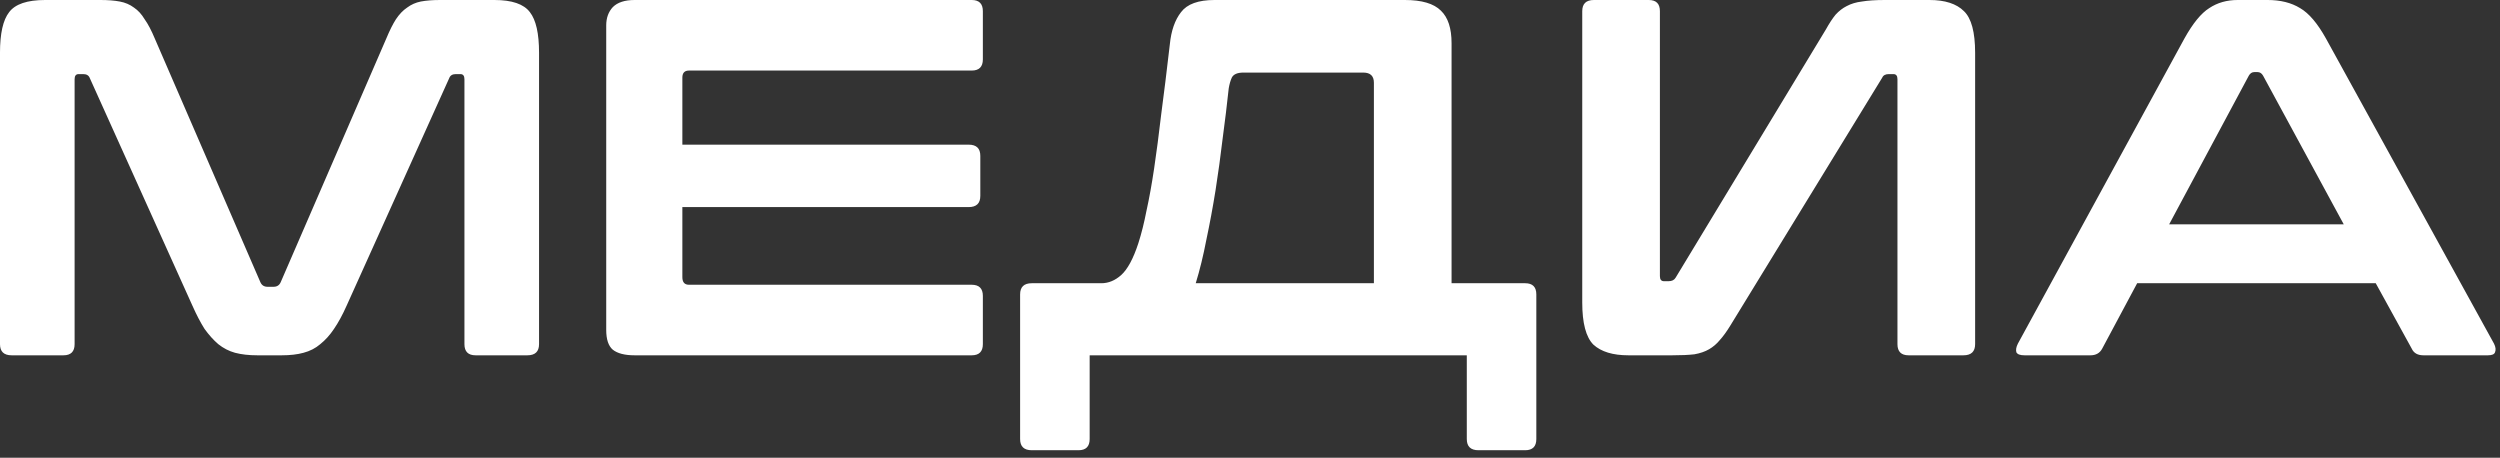 <?xml version="1.0" encoding="UTF-8"?> <svg xmlns="http://www.w3.org/2000/svg" width="284" height="52" viewBox="0 0 284 52" fill="none"><rect x="0" y="0" width="284" height="52" fill="#333333" stroke="none"/><path d="M11.416 -0C12.262 -0 12.992 0.057 13.607 0.173C14.222 0.288 14.761 0.519 15.222 0.865C15.683 1.172 16.087 1.614 16.433 2.191C16.817 2.729 17.202 3.459 17.586 4.382L29.58 32.06C29.734 32.406 30.003 32.579 30.387 32.579H31.079C31.463 32.579 31.733 32.406 31.886 32.06L43.88 4.382C44.264 3.459 44.63 2.729 44.976 2.191C45.36 1.614 45.783 1.172 46.244 0.865C46.706 0.519 47.224 0.288 47.801 0.173C48.416 0.057 49.147 -0 49.992 -0H56.162C58.161 -0 59.507 0.461 60.198 1.384C60.89 2.268 61.236 3.805 61.236 5.997V39.095C61.236 39.94 60.794 40.363 59.91 40.363H54.029C53.183 40.363 52.76 39.94 52.76 39.095V8.995C52.76 8.611 52.606 8.418 52.299 8.418H51.78C51.395 8.418 51.145 8.572 51.03 8.88L39.382 34.712C38.921 35.75 38.441 36.635 37.941 37.365C37.48 38.057 36.961 38.633 36.384 39.095C35.846 39.556 35.212 39.883 34.481 40.075C33.789 40.267 32.963 40.363 32.002 40.363H29.234C28.273 40.363 27.427 40.267 26.697 40.075C26.005 39.883 25.37 39.556 24.794 39.095C24.256 38.633 23.737 38.057 23.237 37.365C22.776 36.635 22.314 35.75 21.853 34.712L10.205 8.88C10.09 8.572 9.84 8.418 9.456 8.418H8.937C8.629 8.418 8.475 8.611 8.475 8.995V39.095C8.475 39.94 8.053 40.363 7.207 40.363H1.325C0.441 40.363 -0.001 39.94 -0.001 39.095V5.997C-0.001 3.805 0.345 2.268 1.037 1.384C1.729 0.461 3.094 -0 5.131 -0H11.416ZM110.384 -0C111.23 -0 111.653 0.423 111.653 1.268V6.746C111.653 7.592 111.23 8.015 110.384 8.015H78.266C77.766 8.015 77.516 8.284 77.516 8.822V16.433H110.038C110.922 16.433 111.364 16.856 111.364 17.702V22.257C111.364 23.103 110.922 23.526 110.038 23.526H77.516V31.483C77.516 32.06 77.766 32.348 78.266 32.348H110.384C111.23 32.348 111.653 32.771 111.653 33.617V39.095C111.653 39.94 111.23 40.363 110.384 40.363H72.096C70.981 40.363 70.155 40.152 69.617 39.729C69.117 39.306 68.867 38.556 68.867 37.48V2.883C68.867 2.037 69.117 1.345 69.617 0.807C70.155 0.269 70.981 -0 72.096 -0H110.384ZM159.593 -0C161.515 -0 162.88 0.403 163.687 1.211C164.494 1.979 164.898 3.21 164.898 4.901V32.175H173.259C174.104 32.175 174.527 32.598 174.527 33.444V49.877C174.527 50.723 174.104 51.146 173.259 51.146H167.954C167.07 51.146 166.628 50.723 166.628 49.877V40.363H123.785V49.877C123.785 50.723 123.362 51.146 122.516 51.146H117.211C116.327 51.146 115.885 50.723 115.885 49.877V33.444C115.885 32.598 116.327 32.175 117.211 32.175H125.111C125.918 32.175 126.668 31.868 127.36 31.253C128.09 30.599 128.744 29.388 129.32 27.62C129.666 26.544 129.974 25.313 130.243 23.93C130.55 22.546 130.839 20.95 131.108 19.144C131.377 17.337 131.646 15.28 131.915 12.974C132.222 10.667 132.549 8.015 132.895 5.016C133.049 3.479 133.472 2.268 134.164 1.384C134.856 0.461 136.124 -0 137.969 -0H159.593ZM156.075 32.175V9.399C156.075 8.63 155.672 8.245 154.865 8.245H141.256C140.564 8.245 140.122 8.438 139.93 8.822C139.776 9.168 139.661 9.572 139.584 10.033C139.392 11.84 139.161 13.742 138.892 15.742C138.661 17.702 138.392 19.663 138.085 21.623C137.777 23.545 137.431 25.41 137.047 27.216C136.701 29.023 136.297 30.676 135.836 32.175H156.075ZM187.297 -0C188.143 -0 188.565 0.423 188.565 1.268V31.368C188.565 31.752 188.719 31.945 189.027 31.945H189.546C189.93 31.945 190.199 31.81 190.353 31.541L207.421 3.344C207.805 2.652 208.171 2.095 208.517 1.672C208.901 1.249 209.324 0.922 209.785 0.692C210.285 0.423 210.861 0.25 211.515 0.173C212.207 0.057 213.072 -0 214.11 -0H219.184C220.952 -0 222.259 0.423 223.105 1.268C223.951 2.076 224.374 3.652 224.374 5.997V39.095C224.374 39.94 223.932 40.363 223.047 40.363H216.82C215.974 40.363 215.551 39.94 215.551 39.095V8.995C215.551 8.611 215.398 8.418 215.09 8.418H214.571C214.187 8.418 213.937 8.553 213.821 8.822L196.58 36.961C196.158 37.653 195.754 38.211 195.37 38.633C195.024 39.056 194.62 39.402 194.159 39.671C193.697 39.94 193.14 40.133 192.486 40.248C191.833 40.325 190.987 40.363 189.949 40.363H184.99C183.222 40.363 181.896 39.96 181.012 39.152C180.166 38.307 179.743 36.711 179.743 34.366V1.268C179.743 0.423 180.185 -0 181.069 -0H187.297ZM257.601 -0C259.062 -0 260.292 0.307 261.292 0.922C262.291 1.499 263.272 2.652 264.233 4.382L283.319 39.037C283.511 39.422 283.549 39.748 283.434 40.017C283.357 40.248 283.088 40.363 282.627 40.363H275.304C274.65 40.363 274.208 40.113 273.978 39.614L269.884 32.175H242.782L238.804 39.614C238.535 40.113 238.092 40.363 237.477 40.363H229.981C229.482 40.363 229.174 40.248 229.059 40.017C228.982 39.748 229.039 39.422 229.232 39.037L248.145 4.382C249.106 2.652 250.048 1.499 250.97 0.922C251.893 0.307 252.969 -0 254.199 -0H257.601ZM246.415 25.486H266.251L257.083 8.591C256.929 8.322 256.717 8.188 256.448 8.188H256.102C255.833 8.188 255.622 8.322 255.468 8.591L246.415 25.486Z" fill="white"></path></svg> 